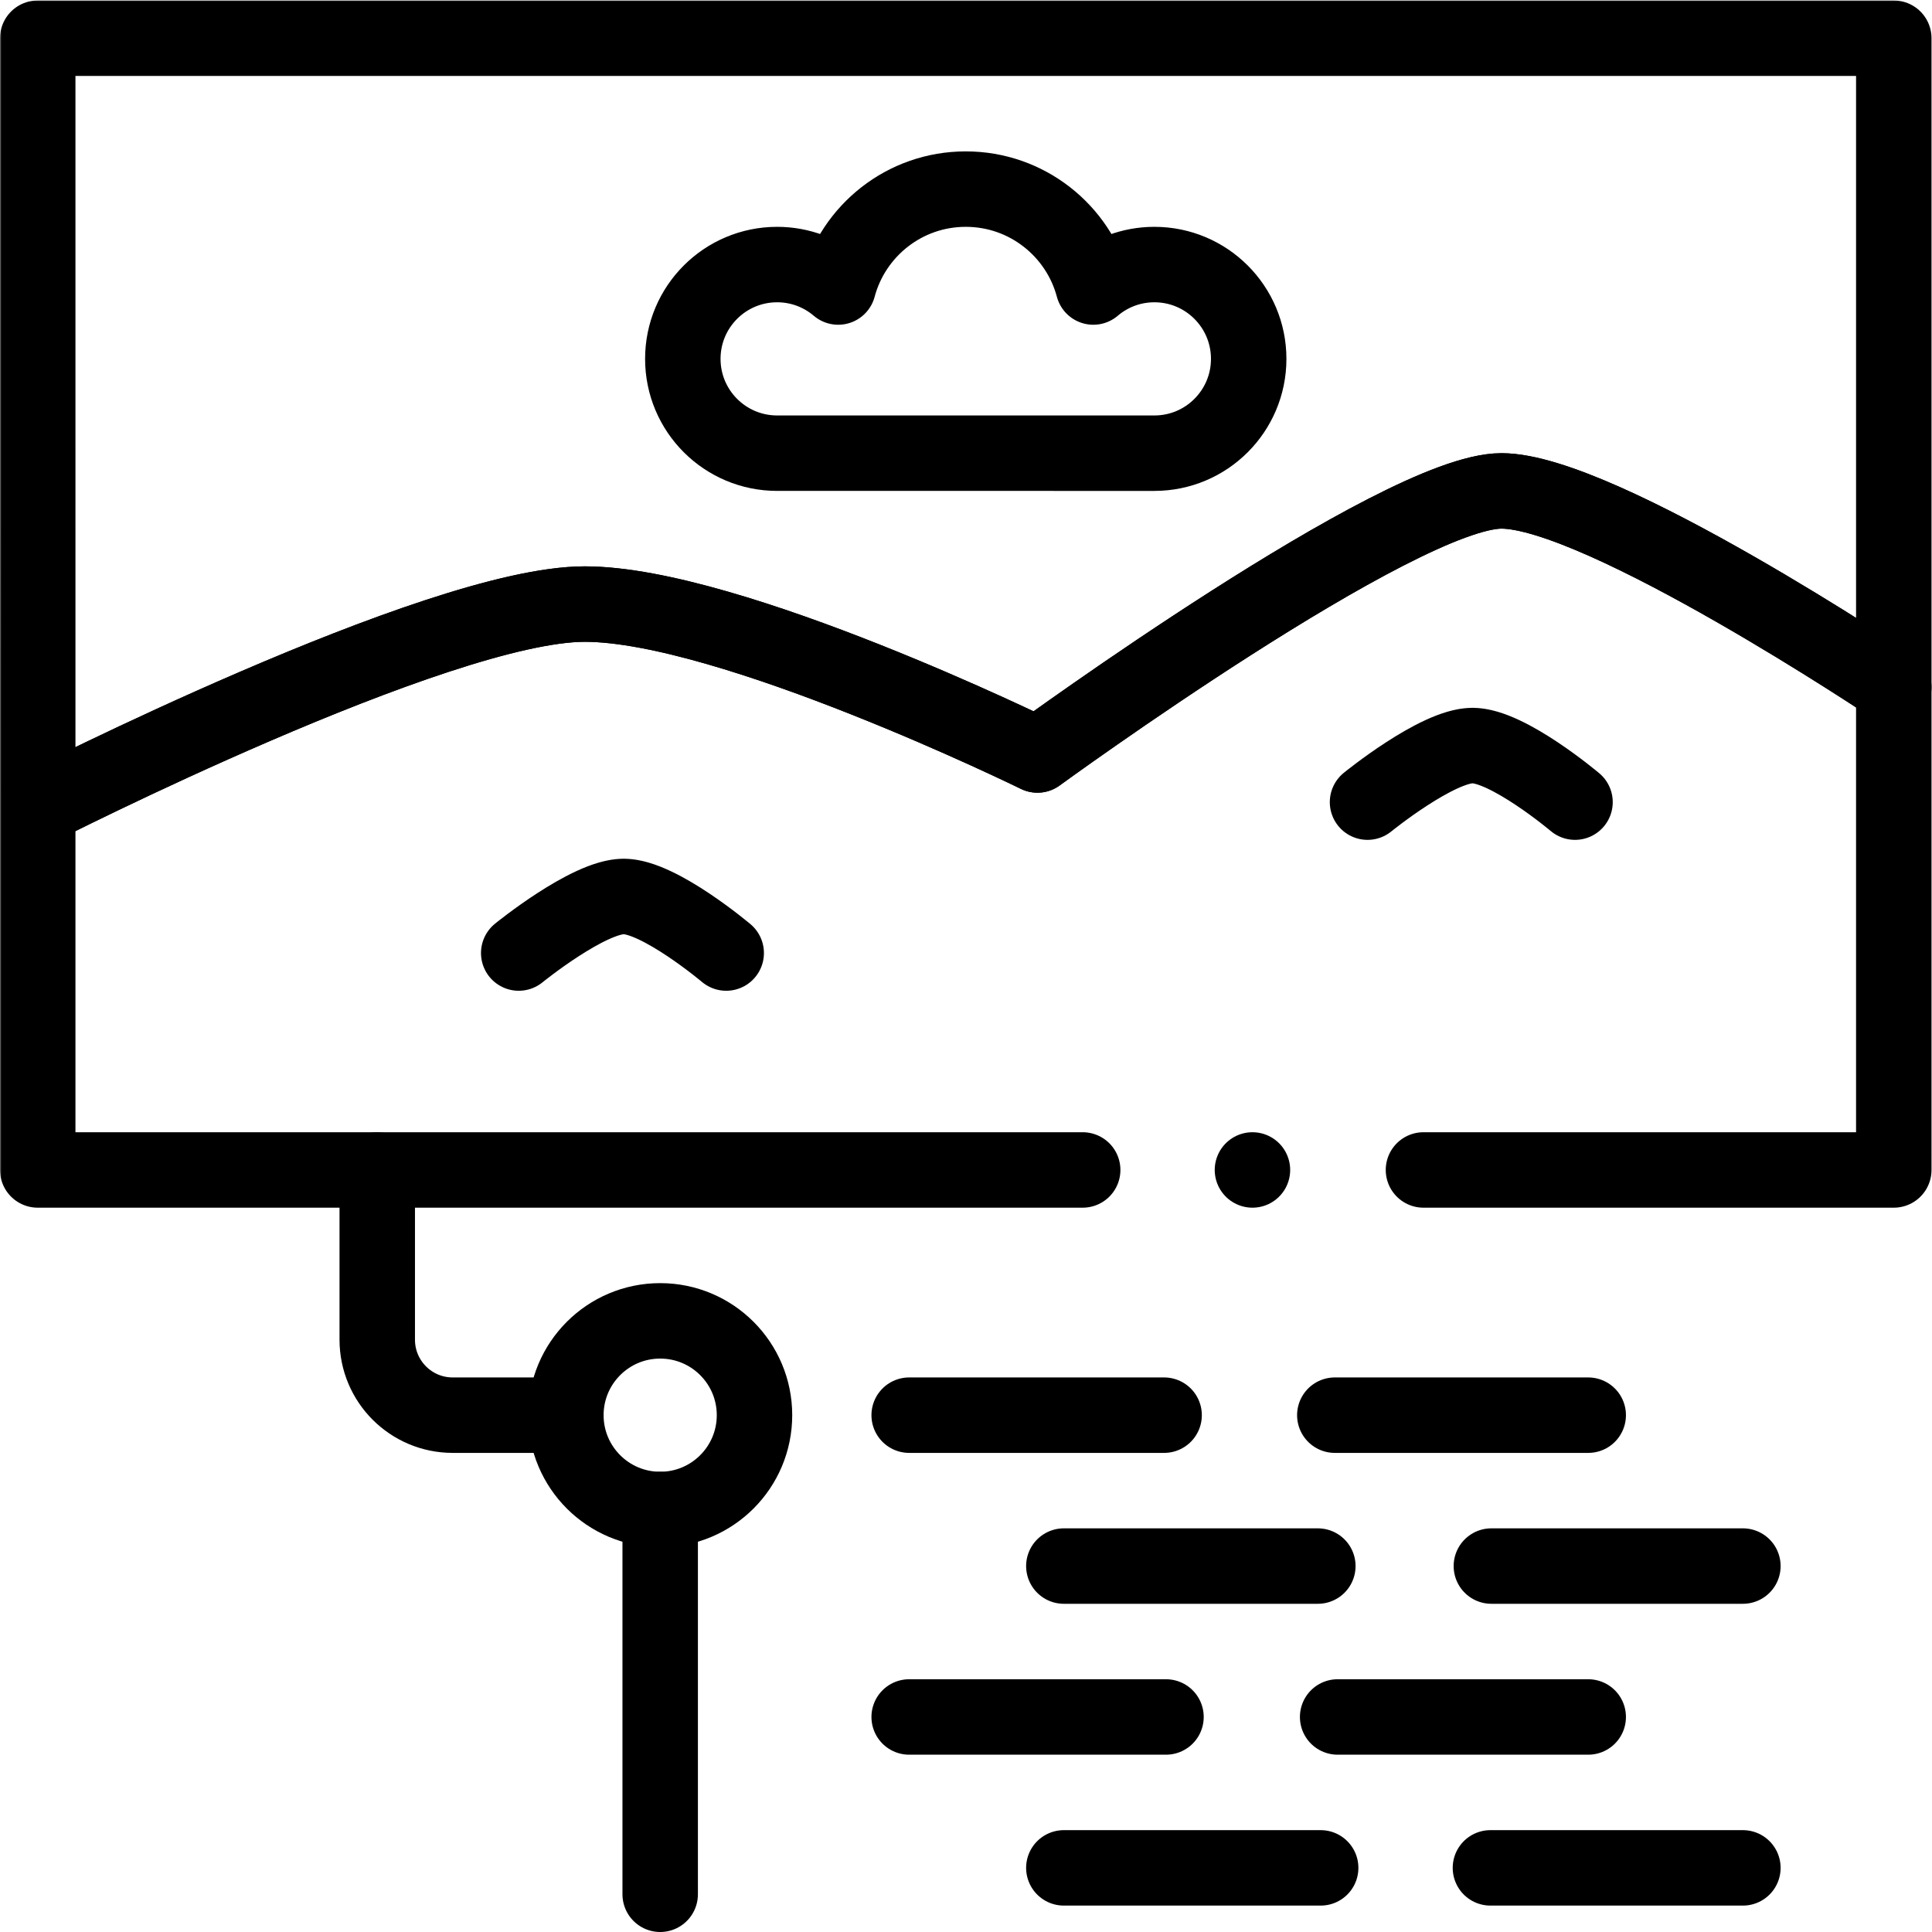 <?xml version="1.0" encoding="UTF-8" standalone="no"?>
<!-- Created with Inkscape (http://www.inkscape.org/) -->
<svg xmlns="http://www.w3.org/2000/svg" xmlns:svg="http://www.w3.org/2000/svg" version="1.1" id="svg69" width="682.667" height="682.667" viewBox="0 0 682.667 682.667">
  <defs id="defs73">
    <clipPath clipPathUnits="userSpaceOnUse" id="clipPath83">
      <path d="M 0,512 H 512 V 0 H 0 Z" id="path81"/>
    </clipPath>
  </defs>
  <mask id="custom"><rect id="bg" x="0" y="0" width="100%" height="100%" fill="white"/><g transform="matrix(1.333,0,0,-1.333,0,682.667)"/></mask><g mask="url(#custom)"><g id="g75" transform="matrix(1.333,0,0,-1.333,0,682.667)">
    <g id="g77">
      <g id="g79" clip-path="url(#clipPath83)">
        <g id="g85" transform="translate(502,502)">
          <path d="m 0,0 v -172 c 0,0 -77.67,52 -104,52 -27,0 -123,-70 -123,-70 0,0 -81.5,40 -120,40 -39,0 -145,-54 -145,-54 V 0 Z" style="fill:none;stroke:#000000;stroke-width:20;stroke-linecap:round;stroke-linejoin:round;stroke-miterlimit:10;stroke-dasharray:none;stroke-opacity:1" id="path87"/>
        </g>
        <g id="g89" transform="translate(306,442)">
          <path d="M 0,0 C -6.176,0 -11.825,-2.244 -16.187,-5.955 -20.174,8.99 -33.799,20 -50,20 -66.201,20 -79.826,8.99 -83.813,-5.955 -88.175,-2.244 -93.824,0 -100,0 c -13.807,0 -25,-11.193 -25,-25 0,-13.807 11.193,-25 25,-25 H 0 c 13.807,0 25,11.193 25,25 C 25,-11.193 13.807,0 0,0 Z" style="fill:none;stroke:#000000;stroke-width:20;stroke-linecap:round;stroke-linejoin:round;stroke-miterlimit:10;stroke-dasharray:none;stroke-opacity:1" id="path91"/>
        </g>
        <g id="g93" transform="translate(286.995,202)">
          <path d="m 0,0 h -276.995 v 96 c 0,0 106,54 145,54 38.5,0 120,-40 120,-40 0,0 96,70 123,70 26.33,0 104,-52 104,-52 V 0 H 90.333" style="fill:none;stroke:#000000;stroke-width:20;stroke-linecap:round;stroke-linejoin:round;stroke-miterlimit:10;stroke-dasharray:none;stroke-opacity:1" id="path95"/>
        </g>
        <g id="g97" transform="translate(331.995,202)">
          <path d="M 0,0 V 0" style="fill:none;stroke:#000000;stroke-width:20;stroke-linecap:round;stroke-linejoin:round;stroke-miterlimit:10;stroke-dasharray:none;stroke-opacity:1" id="path99"/>
        </g>
        <g id="g101" transform="translate(200,137)">
          <path d="m 0,0 c 0,-13.807 -11.193,-25 -25,-25 -13.807,0 -25,11.193 -25,25 0,13.807 11.193,25 25,25 C -11.193,25 0,13.807 0,0 Z" style="fill:none;stroke:#000000;stroke-width:20;stroke-linecap:round;stroke-linejoin:round;stroke-miterlimit:10;stroke-dasharray:none;stroke-opacity:1" id="path103"/>
        </g>
        <g id="g105" transform="translate(175,112)">
          <path d="M 0,0 V -102" style="fill:none;stroke:#000000;stroke-width:20;stroke-linecap:round;stroke-linejoin:round;stroke-miterlimit:10;stroke-dasharray:none;stroke-opacity:1" id="path107"/>
        </g>
        <g id="g109" transform="translate(150,137)">
          <path d="M 0,0 H -30 C -41.046,0 -50,8.954 -50,20 V 65" style="fill:none;stroke:#000000;stroke-width:20;stroke-linecap:round;stroke-linejoin:round;stroke-miterlimit:10;stroke-dasharray:none;stroke-opacity:1" id="path111"/>
        </g>
        <g id="g113" transform="translate(395.328,97)">
          <path d="M 0,0 H 66.672" style="fill:none;stroke:#000000;stroke-width:20;stroke-linecap:round;stroke-linejoin:round;stroke-miterlimit:10;stroke-dasharray:none;stroke-opacity:1" id="path115"/>
        </g>
        <g id="g117" transform="translate(282,97)">
          <path d="M 0,0 H 67.328" style="fill:none;stroke:#000000;stroke-width:20;stroke-linecap:round;stroke-linejoin:round;stroke-miterlimit:10;stroke-dasharray:none;stroke-opacity:1" id="path119"/>
        </g>
        <g id="g121" transform="translate(395.078,17)">
          <path d="M 0,0 H 66.922" style="fill:none;stroke:#000000;stroke-width:20;stroke-linecap:round;stroke-linejoin:round;stroke-miterlimit:10;stroke-dasharray:none;stroke-opacity:1" id="path123"/>
        </g>
        <g id="g125" transform="translate(282,17)">
          <path d="M 0,0 H 68.078" style="fill:none;stroke:#000000;stroke-width:20;stroke-linecap:round;stroke-linejoin:round;stroke-miterlimit:10;stroke-dasharray:none;stroke-opacity:1" id="path127"/>
        </g>
        <g id="g129" transform="translate(353.828,137)">
          <path d="M 0,0 H 67.172" style="fill:none;stroke:#000000;stroke-width:20;stroke-linecap:round;stroke-linejoin:round;stroke-miterlimit:10;stroke-dasharray:none;stroke-opacity:1" id="path131"/>
        </g>
        <g id="g133" transform="translate(241,137)">
          <path d="M 0,0 H 67.578" style="fill:none;stroke:#000000;stroke-width:20;stroke-linecap:round;stroke-linejoin:round;stroke-miterlimit:10;stroke-dasharray:none;stroke-opacity:1" id="path135"/>
        </g>
        <g id="g137" transform="translate(354.578,57)">
          <path d="M 0,0 H 66.422" style="fill:none;stroke:#000000;stroke-width:20;stroke-linecap:round;stroke-linejoin:round;stroke-miterlimit:10;stroke-dasharray:none;stroke-opacity:1" id="path139"/>
        </g>
        <g id="g141" transform="translate(241,57)">
          <path d="M 0,0 H 68.078" style="fill:none;stroke:#000000;stroke-width:20;stroke-linecap:round;stroke-linejoin:round;stroke-miterlimit:10;stroke-dasharray:none;stroke-opacity:1" id="path143"/>
        </g>
        <g id="g145" transform="translate(137.5,259.5)">
          <path d="M 0,0 C 0,0 18.445,15 27.835,15 37.226,15 55,0 55,0" style="fill:none;stroke:#000000;stroke-width:20;stroke-linecap:round;stroke-linejoin:round;stroke-miterlimit:10;stroke-dasharray:68, 45, 1000, 45, 1000;stroke-dashoffset:0;stroke-opacity:1" id="path147"/>
        </g>
        <g id="g149" transform="translate(362.5,299.5)">
          <path d="M 0,0 C 0,0 18.445,15 27.835,15 37.226,15 55,0 55,0" style="fill:none;stroke:#000000;stroke-width:20;stroke-linecap:round;stroke-linejoin:round;stroke-miterlimit:10;stroke-dasharray:68, 45, 1000, 45, 1000;stroke-dashoffset:0;stroke-opacity:1" id="path151"/>
        </g>
      </g>
    </g>
  </g></g>
</svg>
